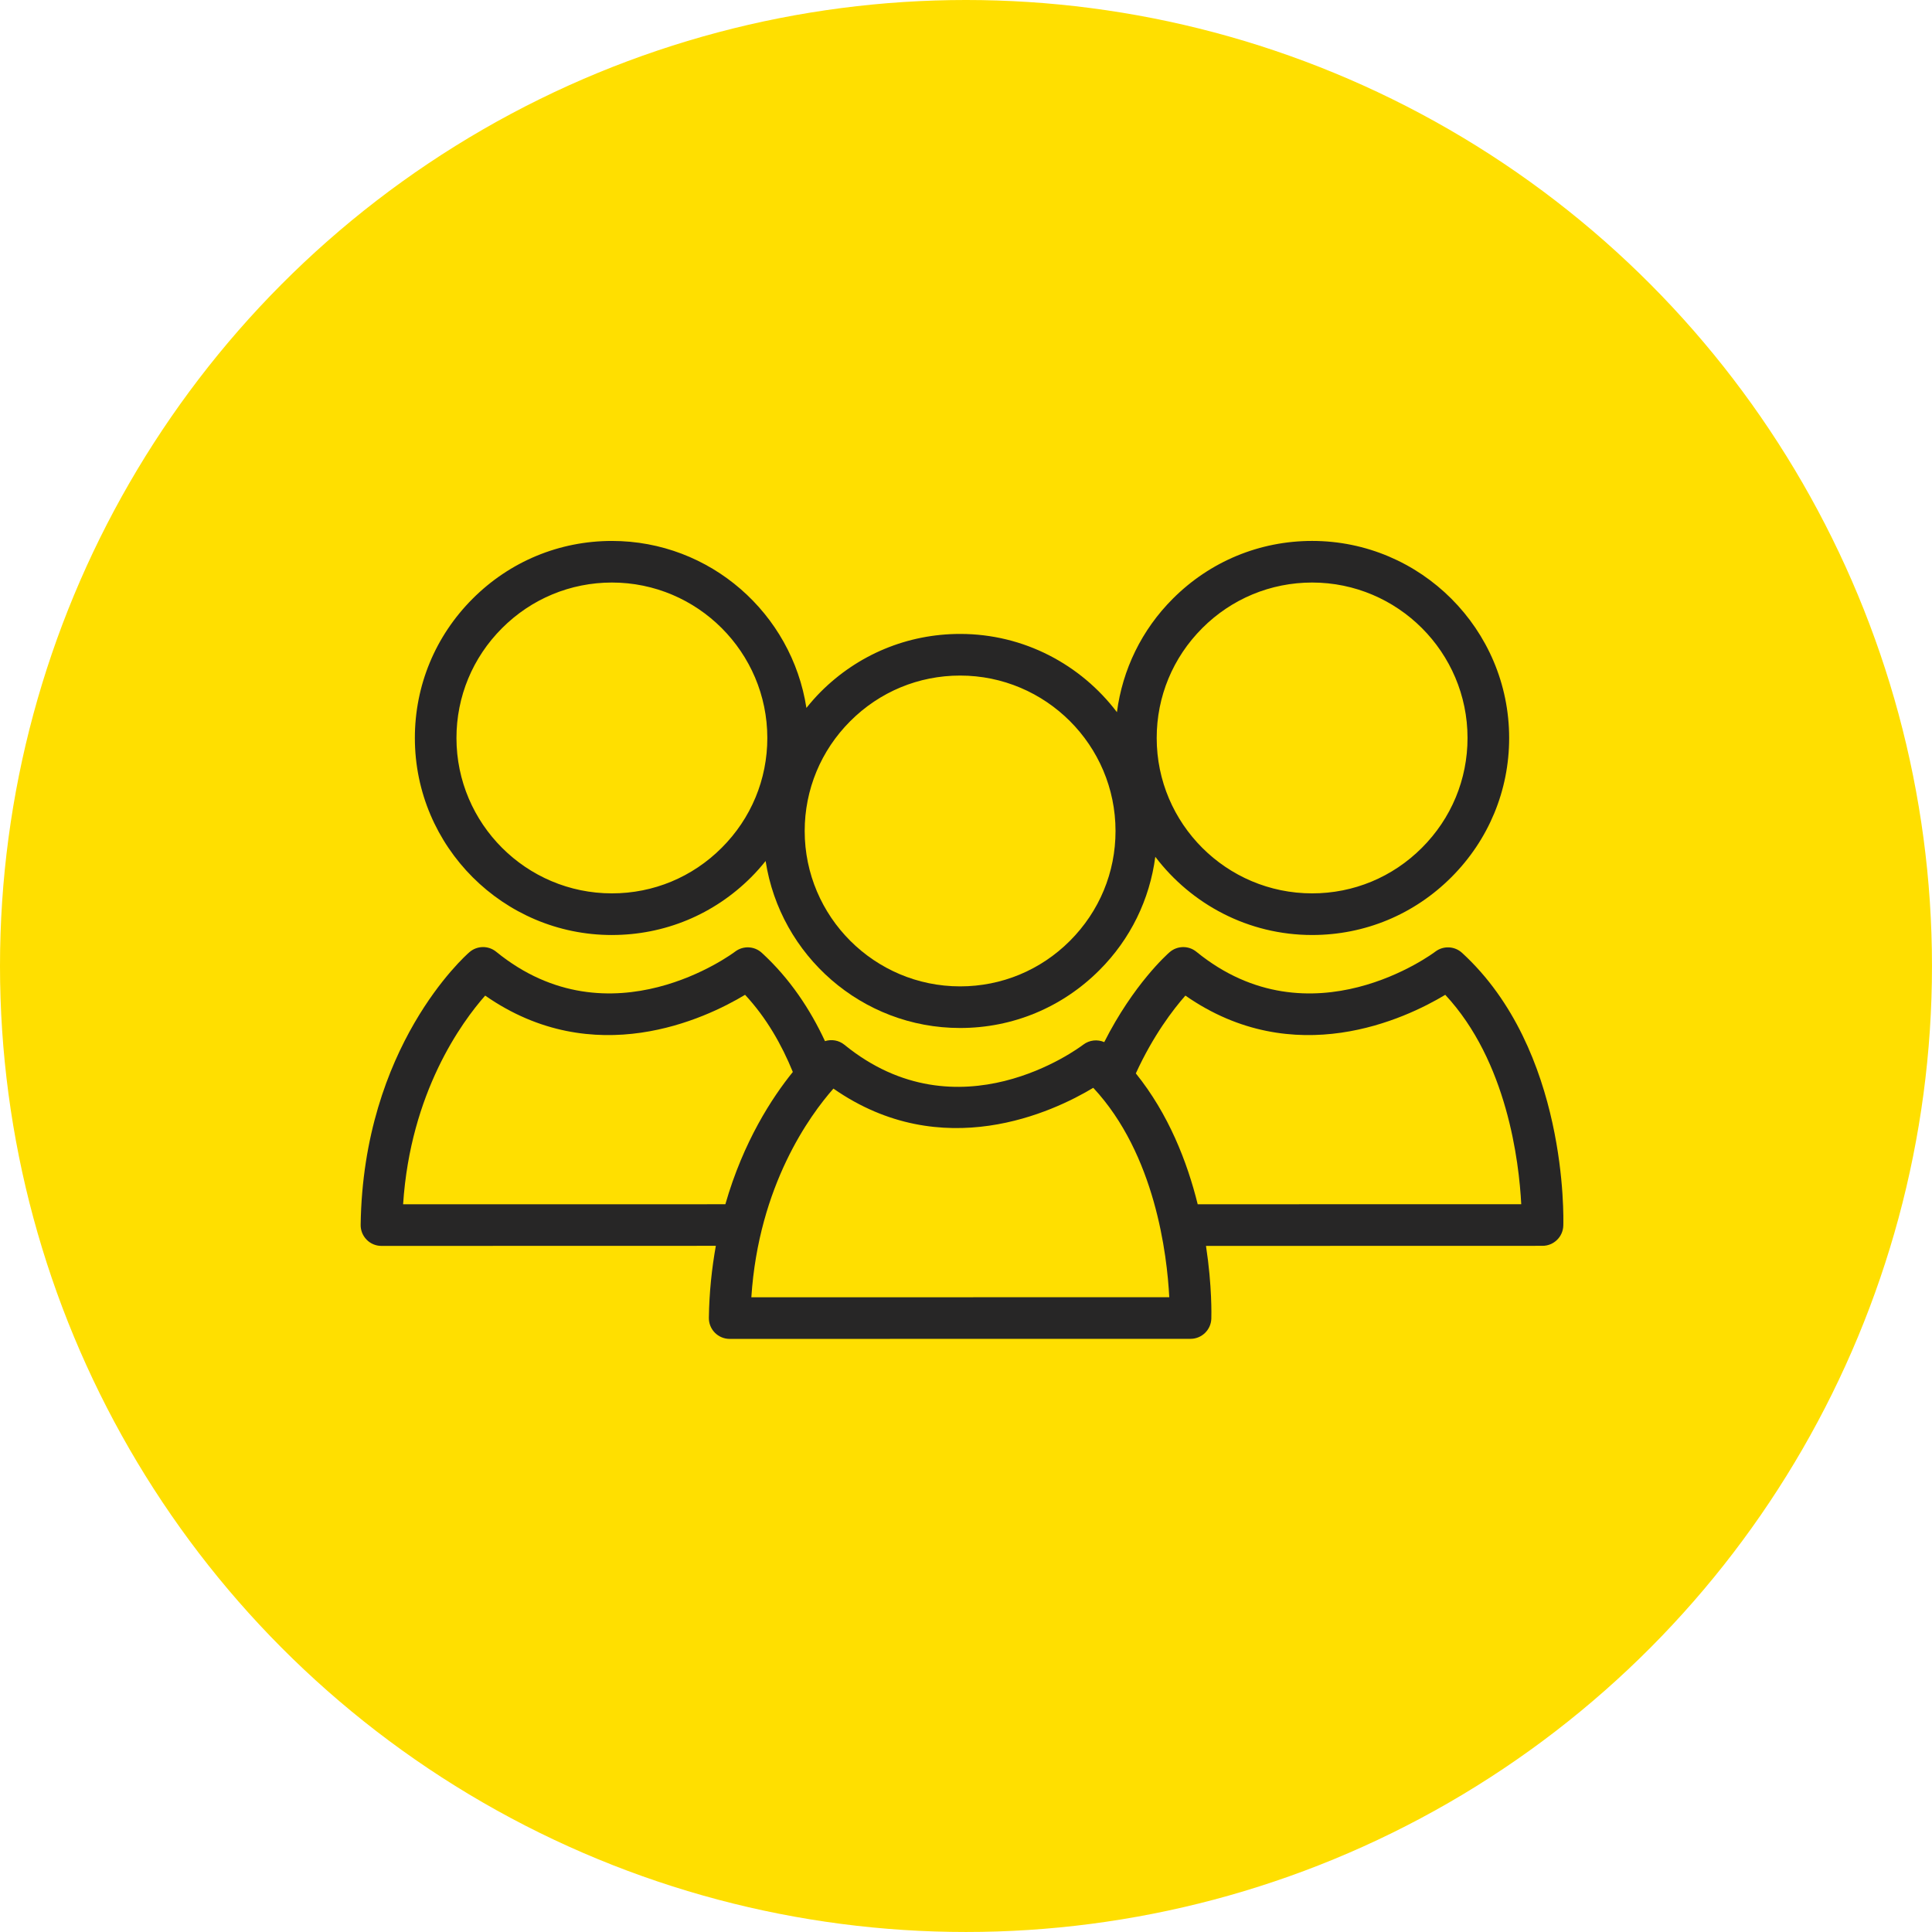 <?xml version="1.0" encoding="UTF-8"?><svg id="a" xmlns="http://www.w3.org/2000/svg" viewBox="0 0 136.709 136.709"><circle cx="68.354" cy="68.354" r="68.354" fill="#ffdf00" stroke-width="0"/><path d="M25.944,87.724c.276.279.653.437,1.048.437l23.661-.006c-.28,1.574-.467,3.26-.493,5.094-.005.394.146.773.424,1.055.276.279.655.437,1.049.437l32.609-.005c.794,0,1.444-.631,1.472-1.424.006-.205.06-2.29-.377-5.151l23.81-.006c.795,0,1.446-.631,1.473-1.424.015-.505.32-12.45-7.166-19.309-.527-.484-1.327-.516-1.894-.082-.086.069-8.797,6.61-16.902.008-.556-.454-1.355-.44-1.897.03-.173.15-2.555,2.271-4.624,6.362-.48-.208-1.047-.151-1.481.177-.357.273-8.838,6.58-16.904.011-.396-.322-.913-.404-1.375-.257-1.041-2.235-2.479-4.424-4.472-6.25-.527-.484-1.325-.516-1.892-.082-.087.069-8.795,6.61-16.902.008-.556-.454-1.355-.44-1.896.03-.308.268-7.515,6.673-7.695,19.29-.006.393.146.773.425,1.055ZM83.879,70.448c7.704,5.378,15.567,1.642,18.388-.055,4.379,4.703,5.221,11.808,5.377,14.817l-22.894.005c-.745-3.011-2.063-6.389-4.378-9.261,1.224-2.673,2.637-4.52,3.507-5.506ZM58.973,77.029c7.705,5.375,15.568,1.642,18.387-.055,4.382,4.703,5.222,11.808,5.378,14.817l-29.573.006c.52-7.925,4.152-12.89,5.808-14.767ZM34.331,70.448c7.706,5.378,15.568,1.642,18.39-.055,1.511,1.623,2.593,3.531,3.38,5.46-1.466,1.812-3.503,4.927-4.774,9.36l-22.803.003c.519-7.925,4.152-12.89,5.807-14.767Z" fill="#272626" stroke-width="0"/><path d="M43.298,66.161h.003c3.721,0,7.218-1.451,9.853-4.091.365-.363.702-.749,1.021-1.145,1.029,6.679,6.802,11.816,13.763,11.816h.004c3.719,0,7.217-1.454,9.851-4.091,2.2-2.197,3.559-5.001,3.956-8.023,2.548,3.353,6.568,5.534,11.096,5.534h.003c3.721,0,7.218-1.451,9.853-4.091,2.636-2.637,4.089-6.138,4.087-9.854-.003-7.687-6.259-13.94-13.944-13.94-3.721,0-7.223,1.454-9.857,4.091-2.197,2.197-3.557,5.001-3.953,8.026-2.548-3.356-6.568-5.536-11.096-5.536-3.721,0-7.221,1.454-9.858,4.091-.363.363-.7.749-1.018,1.145-1.031-6.681-6.803-11.816-13.763-11.816-3.722,0-7.223,1.454-9.858,4.091-2.636,2.637-4.087,6.138-4.085,9.857.003,7.684,6.258,13.937,13.944,13.937ZM85.069,44.45c2.08-2.082,4.842-3.227,7.776-3.23,6.061,0,10.995,4.933,10.998,10.996,0,2.932-1.145,5.692-3.226,7.772-2.078,2.082-4.837,3.227-7.769,3.227h-.003c-6.064,0-10.996-4.93-10.997-10.991-.001-2.935,1.144-5.695,3.222-7.774ZM60.163,51.03c2.081-2.082,4.841-3.227,7.775-3.227,6.061,0,10.995,4.93,10.997,10.994.003,2.932-1.144,5.692-3.224,7.775-2.078,2.079-4.838,3.224-7.769,3.224h-.004c-6.061,0-10.995-4.93-10.998-10.991,0-2.932,1.145-5.695,3.223-7.775ZM35.524,44.45c2.079-2.082,4.841-3.227,7.774-3.23,6.061,0,10.994,4.933,10.998,10.996,0,2.932-1.144,5.692-3.226,7.772-2.078,2.082-4.837,3.227-7.769,3.227h-.003c-6.062,0-10.996-4.93-10.999-10.991,0-2.935,1.145-5.695,3.225-7.774Z" fill="#272626" stroke-width="0"/></svg>